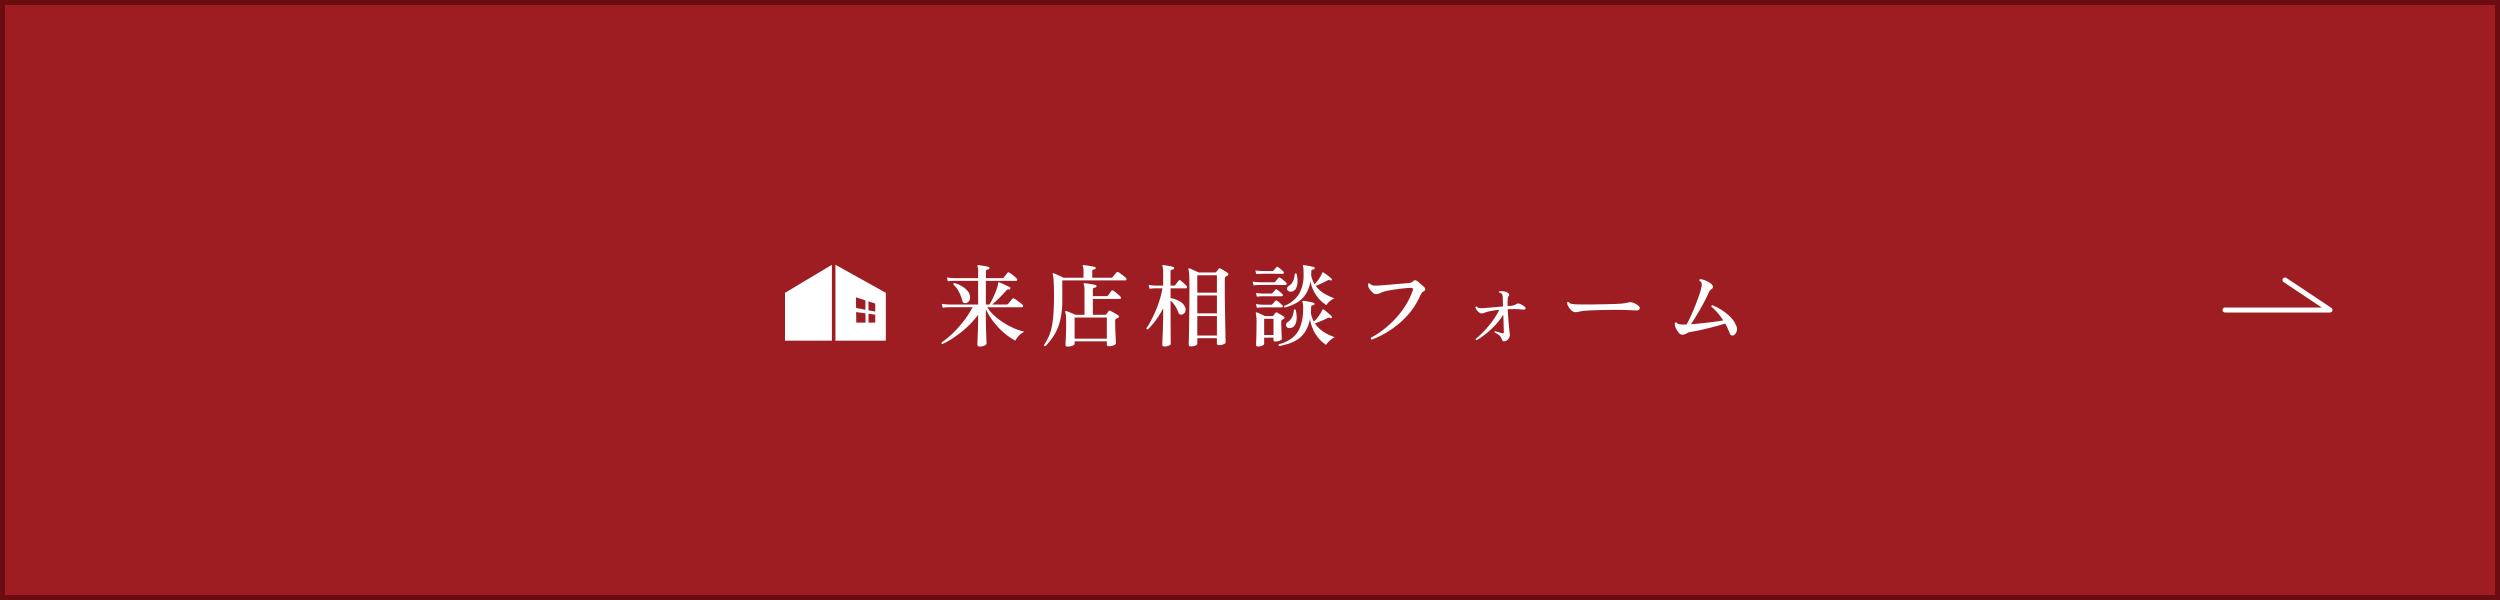 <svg xmlns="http://www.w3.org/2000/svg" width="500" height="120" viewBox="0 0 500 120">
  <g id="グループ_91005" data-name="グループ 91005" transform="translate(-960 -200)">
    <g id="長方形_33366" data-name="長方形 33366" transform="translate(960 200)" fill="#9d1d22" stroke="#6a0c10" stroke-width="1">
      <rect width="500" height="120" stroke="none"/>
      <rect x="0.5" y="0.5" width="499" height="119" fill="none"/>
    </g>
    <path id="パス_181081" data-name="パス 181081" d="M-17914-21763.291l9,6h-21" transform="translate(19331 22019.291)" fill="none" stroke="#fff" stroke-linecap="round" stroke-linejoin="round" stroke-width="1"/>
    <g id="グループ_90889" data-name="グループ 90889" transform="translate(12.473 -8143)">
      <path id="パス_181116" data-name="パス 181116" d="M8.478,1.314Q8.01,1.314,8.01.9q0-.09.018-.666t.054-1.422q.036-.846.054-1.755t.018-1.665V-5.04A17.99,17.99,0,0,1,5.913-2.556a21.232,21.232,0,0,1-2.5,1.989A17.871,17.871,0,0,1,1.026.81Q.756.72.846.486A16.112,16.112,0,0,0,2.925-1.2a22.078,22.078,0,0,0,2.214-2.43,18.63,18.63,0,0,0,1.9-2.925H2.52l-.459.009a6.935,6.935,0,0,0-1,.1l-.18-.792a9.552,9.552,0,0,0,1.152.126l.486.018H8.154v-4.734H3.564l-.468.009a8.96,8.96,0,0,0-1.008.081l-.18-.774a9.552,9.552,0,0,0,1.152.126l.486.018H8.154v-1.278a2.583,2.583,0,0,0-.126-1.062.174.174,0,0,1-.018-.2.2.2,0,0,1,.2-.072q.216.018.612.081t.792.135a4.706,4.706,0,0,1,.612.144.213.213,0,0,1,.18.27.247.247,0,0,1-.234.234.872.872,0,0,0-.333.09.315.315,0,0,0-.135.306v1.35h3.24a.453.453,0,0,0,.36-.144q.072-.09.216-.279l.288-.378.2-.261a.294.294,0,0,1,.378-.054,3.338,3.338,0,0,1,.486.324q.306.234.594.486a4.348,4.348,0,0,1,.4.378.3.3,0,0,1,.1.306.188.188,0,0,1-.189.162H9.7v4.734h.7a9.233,9.233,0,0,0,.585-1.035q.3-.6.558-1.224A12.142,12.142,0,0,0,11.97-10.5a3.849,3.849,0,0,0,.18-.837.292.292,0,0,1,.054-.18.192.192,0,0,1,.2,0q.216.072.612.252t.81.378q.414.2.648.324a.181.181,0,0,1,.09.288q-.036.2-.27.162a.542.542,0,0,0-.306.036,1.208,1.208,0,0,0-.216.18.59.59,0,0,1-.072.09q-.63.72-1.377,1.458t-1.377,1.26h2.844a.427.427,0,0,0,.342-.126q.072-.09.252-.3t.36-.423q.18-.216.234-.288a.346.346,0,0,1,.414-.054,4.051,4.051,0,0,1,.531.351q.351.261.684.522t.441.369a.3.3,0,0,1,.09.315q-.054.171-.2.171H9.972a8.011,8.011,0,0,0,1.44,1.7A13.25,13.25,0,0,0,13.338-3.4a15.356,15.356,0,0,0,2.106,1.1,11.14,11.14,0,0,0,1.98.648,3.183,3.183,0,0,0-1.116.792,3.713,3.713,0,0,0-.7.99A12.006,12.006,0,0,1,13.365-1.4a14.88,14.88,0,0,1-2.079-2.169A12.727,12.727,0,0,1,9.7-6.174v1.566q0,.756.018,1.62t.045,1.665q.027.8.045,1.35t.018.657q0,.252-.4.441A2.2,2.2,0,0,1,8.478,1.314ZM5.8-7.4A.72.72,0,0,1,5.3-7.425.6.6,0,0,1,5-7.83a8.562,8.562,0,0,0-.675-1.782A5.019,5.019,0,0,0,3.2-11.088q-.036-.27.216-.306a6.218,6.218,0,0,1,1.422.6A4.7,4.7,0,0,1,5.967-9.9a2.1,2.1,0,0,1,.549,1.134,1.3,1.3,0,0,1-.135.918A.955.955,0,0,1,5.8-7.4ZM26.028,1.314a.35.35,0,0,1-.4-.4q0-.162.036-.756t.063-1.485q.027-.891.027-1.9,0-1.062-.045-1.6a2.807,2.807,0,0,0-.135-.756q-.072-.108.018-.162a.188.188,0,0,1,.2-.036,5.556,5.556,0,0,1,.54.189q.342.135.7.288t.576.261H29.43V-9.918a5.093,5.093,0,0,0-.045-.756,1.291,1.291,0,0,0-.117-.414.2.2,0,0,1,0-.2.211.211,0,0,1,.18-.072q.216.018.657.081t.882.144q.441.081.657.135a.213.213,0,0,1,.18.27.247.247,0,0,1-.234.234,1.013,1.013,0,0,0-.333.09.286.286,0,0,0-.153.288v1.35h2.7a.379.379,0,0,0,.324-.144q.072-.09.207-.27t.279-.378q.144-.2.2-.27.126-.18.378-.036a3.5,3.5,0,0,1,.459.333q.3.243.576.486a4.138,4.138,0,0,1,.387.369.263.263,0,0,1,.09.3q-.054.171-.2.171H31.1V-5.04H33.57a.242.242,0,0,0,.216-.108q.09-.126.234-.306a2.5,2.5,0,0,0,.216-.306.224.224,0,0,1,.342-.072,4.813,4.813,0,0,1,.5.252q.324.18.648.369t.5.315a.224.224,0,0,1,.1.216.291.291,0,0,1-.153.234q-.108.054-.207.1a1.875,1.875,0,0,0-.189.1.521.521,0,0,0-.216.468q0,.666.018,1.413T35.64-.954q.036.666.054,1.107t.018.5q0,.234-.441.414a2.524,2.524,0,0,1-.963.18q-.414,0-.414-.36V.27H27.45V.756q0,.234-.45.4A2.849,2.849,0,0,1,26.028,1.314Zm-4.41-.09q-.252.036-.288-.234a12.483,12.483,0,0,0,.882-1.548,8.913,8.913,0,0,0,.621-1.863A19.056,19.056,0,0,0,23.2-5.04q.126-1.548.126-3.834,0-1.854-.072-2.907a6.163,6.163,0,0,0-.18-1.341.143.143,0,0,1,.018-.18.158.158,0,0,1,.2-.036q.2.072.558.234l.738.333q.378.171.63.315h4.014V-13.77a4.12,4.12,0,0,0-.036-.63.685.685,0,0,0-.108-.306q-.072-.126,0-.2a.18.18,0,0,1,.18-.072q.216.018.657.081t.891.144q.45.081.666.135a.222.222,0,0,1,.18.252.247.247,0,0,1-.234.234.841.841,0,0,0-.315.09.3.3,0,0,0-.135.288v1.3h3.744a.431.431,0,0,0,.342-.144q.072-.09.225-.27t.306-.369q.153-.189.207-.261a.292.292,0,0,1,.414-.054,2.813,2.813,0,0,1,.5.324q.306.234.6.468a3.153,3.153,0,0,1,.4.36.312.312,0,0,1,.1.315.2.2,0,0,1-.207.171H24.984v3.852a17.217,17.217,0,0,1-.432,4.158,10.241,10.241,0,0,1-1.2,2.934A12.338,12.338,0,0,1,21.618,1.224ZM27.45-.27h6.444V-4.5H27.45ZM50.67,1.278q-.4,0-.4-.378,0-.09.018-.738t.036-1.7q.018-1.053.036-2.385t.036-2.79q.018-1.458.018-2.9,0-2.016-.036-3.087a5.261,5.261,0,0,0-.162-1.4.143.143,0,0,1,.018-.18.32.32,0,0,1,.216-.036,3.932,3.932,0,0,1,.5.207q.324.153.684.315t.612.288H55.53a.31.31,0,0,0,.252-.108q.09-.126.234-.306t.234-.306a.274.274,0,0,1,.378-.054,4.691,4.691,0,0,1,.45.243q.288.171.567.342a3.374,3.374,0,0,1,.4.279.308.308,0,0,1,.162.288.319.319,0,0,1-.2.252,1.057,1.057,0,0,1-.162.1q-.09.045-.18.1-.18.108-.18.468v2.61q0,.99.018,2.25t.045,2.565q.027,1.305.045,2.439t.036,1.89q.018.756.018.918,0,.234-.432.4a2.542,2.542,0,0,1-.9.162q-.414,0-.414-.36V-.36H51.984v1.1q0,.234-.4.387A2.556,2.556,0,0,1,50.67,1.278ZM45.414,1.3q-.432,0-.432-.378,0-.09.027-.72t.063-1.566q.036-.936.063-2T45.162-5.4v-.936A18.026,18.026,0,0,1,43.686-3.96,14.114,14.114,0,0,1,42.1-2.124q-.288,0-.288-.234a15.405,15.405,0,0,0,.936-1.566q.486-.918.936-1.98a23.23,23.23,0,0,0,.8-2.2,16.67,16.67,0,0,0,.531-2.232H43.794l-.4.009a9.277,9.277,0,0,0-.954.081l-.18-.774a9.654,9.654,0,0,0,1.089.126l.423.018h1.386v-2.664a4.551,4.551,0,0,0-.054-.855,2.514,2.514,0,0,0-.09-.333q-.072-.108-.018-.18a.18.18,0,0,1,.18-.072q.216.018.612.081t.792.144a5.59,5.59,0,0,1,.612.153.2.2,0,0,1,.144.252.234.234,0,0,1-.2.234.921.921,0,0,0-.351.1.341.341,0,0,0-.153.333v2.808h.63A.4.4,0,0,0,47.592-11q.09-.126.324-.432t.342-.432a.233.233,0,0,1,.36-.054,3.929,3.929,0,0,1,.4.324q.243.216.477.441t.342.351a.307.307,0,0,1,.09.315.21.21,0,0,1-.216.153H46.638v1.944a5.633,5.633,0,0,1,1.134.324,4.507,4.507,0,0,1,1.08.6,1.985,1.985,0,0,1,.684.909,1.106,1.106,0,0,1,.009.945.943.943,0,0,1-.567.513.59.59,0,0,1-.495-.036A.769.769,0,0,1,48.15-5.6a5.857,5.857,0,0,0-.621-1.26,4.067,4.067,0,0,0-.891-.99v2.466q0,1.116.009,2.178t.009,1.935q0,.873.009,1.413t.009.612q0,.234-.4.387A2.378,2.378,0,0,1,45.414,1.3Zm6.57-2.2h3.924V-4.788H51.984Zm0-4.428h3.924V-8.91H51.984Zm0-4.14h3.924v-3.474H51.984ZM64.116,1.3q-.378,0-.378-.342,0-.126.027-.756t.045-1.53q.018-.9.018-1.854A8.805,8.805,0,0,0,63.7-5.292a.143.143,0,0,1,.018-.18.2.2,0,0,1,.2-.036,3.618,3.618,0,0,1,.468.189q.288.135.6.279t.531.252h1.458a.261.261,0,0,0,.234-.108q.09-.108.207-.261t.189-.261q.108-.162.342-.072.252.126.684.387t.666.423a.287.287,0,0,1,.135.252.289.289,0,0,1-.189.234q-.072.036-.144.081t-.144.081a.3.3,0,0,0-.153.171,1.023,1.023,0,0,0-.027.261q0,.378.018.918t.036,1.071q.018.531.036.927t.018.468q0,.18-.414.351a2.287,2.287,0,0,1-.882.171.318.318,0,0,1-.36-.36V-.468H65.358V.774q0,.2-.4.36A2.213,2.213,0,0,1,64.116,1.3Zm4.266-.09a.241.241,0,0,1-.09-.36A7.306,7.306,0,0,0,70.938-.387a5.084,5.084,0,0,0,1.611-2.187,9.843,9.843,0,0,0,.6-3.384,4.692,4.692,0,0,0-.126-1.62.2.2,0,0,1,0-.2.248.248,0,0,1,.18-.054,6.276,6.276,0,0,1,.648.09q.4.072.792.153a5.59,5.59,0,0,1,.612.153.2.2,0,0,1,.162.252q0,.18-.216.216a.841.841,0,0,0-.315.09.3.3,0,0,0-.135.288A10.871,10.871,0,0,1,74.7-5.472a5.2,5.2,0,0,0,.594,1.782,5.541,5.541,0,0,0,.765-.819,10.059,10.059,0,0,0,.6-.873,3.977,3.977,0,0,0,.324-.612q.036-.144.126-.144.054-.018.162.054a5.437,5.437,0,0,1,.513.387q.315.261.63.54a6.2,6.2,0,0,1,.477.459q.108.108-.018.27a.2.2,0,0,1-.234.054.851.851,0,0,0-.306-.1.717.717,0,0,0-.342.1q-.558.288-1.26.585t-1.224.477a5.774,5.774,0,0,0,1.17,1.269,7.579,7.579,0,0,0,1.4.891,12.44,12.44,0,0,0,1.422.594,2.789,2.789,0,0,0-.684.405,5.587,5.587,0,0,0-.648.585,3.513,3.513,0,0,0-.432.54A6.79,6.79,0,0,1,76.455-.117a7.333,7.333,0,0,1-1.179-1.71,8.247,8.247,0,0,1-.756-2.367,7.279,7.279,0,0,1-.882,2.4A5.265,5.265,0,0,1,72.225-.243a6.885,6.885,0,0,1-1.8.918A14.768,14.768,0,0,1,68.382,1.206Zm1.134-7.7a.243.243,0,0,1-.153-.144.209.209,0,0,1,.009-.2,5.909,5.909,0,0,0,2.952-2.349,7.7,7.7,0,0,0,.918-3.933q0-.594-.018-1.017a1.609,1.609,0,0,0-.108-.6.163.163,0,0,1,0-.18.142.142,0,0,1,.18-.054,5.943,5.943,0,0,1,.639.09l.765.144a4.818,4.818,0,0,1,.594.144.2.2,0,0,1,.162.252.191.191,0,0,1-.216.216.841.841,0,0,0-.315.09.3.3,0,0,0-.135.288q0,.18-.009.369t-.027.369a5.109,5.109,0,0,0,.684,1.836,4.673,4.673,0,0,0,.666-.756,9.426,9.426,0,0,0,.558-.864,3.106,3.106,0,0,0,.288-.612.214.214,0,0,1,.126-.126.214.214,0,0,1,.162.036q.2.126.513.351t.621.468a3.945,3.945,0,0,1,.468.423.165.165,0,0,1,.018.252.179.179,0,0,1-.252.072.877.877,0,0,0-.279-.081.618.618,0,0,0-.315.1q-.54.288-1.188.585t-1.152.495a5.654,5.654,0,0,0,1.737,1.557,12.826,12.826,0,0,0,2.007.945,2.649,2.649,0,0,0-.927.567,3.537,3.537,0,0,0-.693.783,6.9,6.9,0,0,1-1.26-1.035A7.207,7.207,0,0,1,75.375-9.6a7.586,7.586,0,0,1-.765-2.133,6.591,6.591,0,0,1-1.017,2.691,5.362,5.362,0,0,1-1.773,1.62A10.109,10.109,0,0,1,69.516-6.5Zm-4.158,5.49H67.23v-3.24H65.358Zm-2.124-9.918-.18-.756a10.834,10.834,0,0,0,1.116.108l.486.018H67.3a.36.36,0,0,0,.288-.126q.09-.108.306-.36l.324-.378q.144-.18.36-.018a2.936,2.936,0,0,1,.4.279q.234.189.459.378a2.978,2.978,0,0,1,.333.315.29.29,0,0,1,.081.3Q69.8-11,69.66-11h-.684q-.486,0-1.161-.009t-1.35-.009H65.286a6.285,6.285,0,0,0-.63.018h-.243q-.243,0-.567.018T63.234-10.926Zm.54-2.25-.18-.756a9.145,9.145,0,0,0,.981.108l.4.018h1.98a.389.389,0,0,0,.288-.108,3.1,3.1,0,0,1,.27-.315,3.1,3.1,0,0,0,.27-.315q.144-.2.36-.036a5.521,5.521,0,0,1,.54.414q.342.288.522.468a.278.278,0,0,1,.081.288.188.188,0,0,1-.189.162h-.738q-.432,0-.963-.009t-1.044-.009h-.882a3.794,3.794,0,0,0-.477.018l-.378.009Q64.242-13.23,63.774-13.176ZM70.9-2.466a1.282,1.282,0,0,1-.576.081.63.63,0,0,1-.45-.225.645.645,0,0,1-.126-.531.69.69,0,0,1,.36-.477,2.246,2.246,0,0,0,.873-1.044,3.621,3.621,0,0,0,.315-1.35.23.23,0,0,1,.378,0,7.416,7.416,0,0,1,.162.99,4.829,4.829,0,0,1-.009,1.062,2.508,2.508,0,0,1-.288.927A1.226,1.226,0,0,1,70.9-2.466Zm.162-7.272a.894.894,0,0,1-.567.063.816.816,0,0,1-.441-.243.523.523,0,0,1-.108-.459.69.69,0,0,1,.342-.441,2.164,2.164,0,0,0,.882-1.044,3.724,3.724,0,0,0,.306-1.35.237.237,0,0,1,.378-.018,7.435,7.435,0,0,1,.162.981A4.332,4.332,0,0,1,72-11.2a2.652,2.652,0,0,1-.288.909A1.189,1.189,0,0,1,71.064-9.738ZM63.9-8.658l-.18-.756a9.146,9.146,0,0,0,.981.108l.4.018h1.656a.366.366,0,0,0,.27-.108l.279-.324q.171-.2.279-.306a.214.214,0,0,1,.36-.036,5.521,5.521,0,0,1,.54.414q.342.288.522.468a.267.267,0,0,1,.081.279.186.186,0,0,1-.189.153h-3.78l-.378.009A6.657,6.657,0,0,0,63.9-8.658Zm0,2.214L63.72-7.2a7.2,7.2,0,0,0,.981.126l.4.018h1.656a.341.341,0,0,0,.27-.126q.108-.108.279-.306l.279-.324q.144-.2.36-.036a5.011,5.011,0,0,1,.54.423q.342.3.522.477a.267.267,0,0,1,.081.279.186.186,0,0,1-.189.153h-.648q-.5,0-1.179-.009t-1.224-.009q-.549,0-.729.018l-.378.009Q64.368-6.5,63.9-6.444Zm23,6.372a.271.271,0,0,1-.18-.153.287.287,0,0,1,0-.243,16.725,16.725,0,0,0,2.538-1.647,20.086,20.086,0,0,0,2.394-2.2,17.53,17.53,0,0,0,2.016-2.637,14.212,14.212,0,0,0,1.4-2.943q.18-.558-.36-.54-.576.018-1.368.1t-1.62.2q-.828.117-1.5.243a7.466,7.466,0,0,0-1.035.252q-.45.162-.792.315a1.625,1.625,0,0,1-.666.153,1.076,1.076,0,0,1-.738-.378,5.157,5.157,0,0,1-.612-.72,1.539,1.539,0,0,1-.2-.486,1.425,1.425,0,0,1-.036-.432.22.22,0,0,1,.342-.108,1.152,1.152,0,0,0,.729.4,6.912,6.912,0,0,0,1.305-.018q.4-.036,1.161-.09t1.647-.135q.882-.081,1.665-.144l1.215-.1a1.847,1.847,0,0,0,.54-.1,1.11,1.11,0,0,0,.4-.261.558.558,0,0,1,.378-.2.7.7,0,0,1,.36.108,4.809,4.809,0,0,1,.5.387q.306.261.594.513a5.07,5.07,0,0,1,.432.414.487.487,0,0,1,.162.45.584.584,0,0,1-.324.36.906.906,0,0,0-.432.369,7.564,7.564,0,0,0-.342.675A14.509,14.509,0,0,1,94.671-5.7a16.165,16.165,0,0,1-2.358,2.43,19.472,19.472,0,0,1-2.664,1.872A18.787,18.787,0,0,1,86.9-.072ZM113.346.27q-.342,0-.486-.486a1.5,1.5,0,0,0-.531-.756,4.231,4.231,0,0,0-.873-.54q-.054-.216.126-.252.108.036.369.117t.54.162q.279.081.423.135a.565.565,0,0,0,.288,0q.09-.036.09-.216t-.018-.711q-.018-.531-.036-1.269t-.054-1.53A12.337,12.337,0,0,1,111.9-3.33a16.844,16.844,0,0,1-1.494,1.5,17.246,17.246,0,0,1-1.44,1.152,10.253,10.253,0,0,1-1.125.711q-.234-.072-.162-.27a16.206,16.206,0,0,0,1.656-1.539,20.547,20.547,0,0,0,1.692-2.034,15.55,15.55,0,0,0,1.368-2.223q-.792.072-1.4.18t-1.062.234a3.683,3.683,0,0,0-.54.189,1.415,1.415,0,0,1-.5.117.91.91,0,0,1-.54-.2A1.943,1.943,0,0,1,107.874-6a1.936,1.936,0,0,1-.27-.567q.072-.234.234-.126a1.064,1.064,0,0,0,.648.315,6.836,6.836,0,0,0,.918-.009q.342-.036.963-.081t1.359-.117q.738-.072,1.4-.126-.018-.576-.036-1.035t-.018-.711a1.147,1.147,0,0,0-.2-.792.884.884,0,0,0-.486-.234.163.163,0,0,1,.036-.27,2.934,2.934,0,0,1,.9.036,1.876,1.876,0,0,1,.81.306.516.516,0,0,1,.216.3.355.355,0,0,1-.09.351.659.659,0,0,0-.144.306,3.562,3.562,0,0,0-.054.45,10.4,10.4,0,0,0,0,1.224,5.4,5.4,0,0,1,.666-.054,2.5,2.5,0,0,0,.585-.117,2.762,2.762,0,0,0,.513-.261.725.725,0,0,1,.7,0,2.128,2.128,0,0,1,.5.243,3.392,3.392,0,0,1,.432.315q.234.2.162.4t-.414.18q-.288-.036-.792-.072t-.936-.036q-.342,0-.693.009t-.711.027q.054,1.044.135,2.088t.162,1.818q.081.774.117,1.044a1.15,1.15,0,0,1-.108.684,1.592,1.592,0,0,1-.441.567A.942.942,0,0,1,113.346.27Zm13.9-5.9a1.9,1.9,0,0,1-.639-.5,3.164,3.164,0,0,1-.5-.747,1.307,1.307,0,0,1-.162-.6.206.206,0,0,1,.324-.09,1.054,1.054,0,0,0,.531.333,6.008,6.008,0,0,0,.873.1q.522.018,1.467.027t2.205-.009l2.088-.036q1.008-.018,1.836-.045t1.35-.063q.468-.036.855-.1t.747-.153a1.574,1.574,0,0,1,.882.036,3.7,3.7,0,0,1,.63.3,3.136,3.136,0,0,1,.486.333.541.541,0,0,1,.225.621q-.117.333-.729.315-.612-.036-1.431-.063T136.8-6.03h-1.08q-.774,0-1.791.018t-2.052.045q-1.035.027-1.881.081a9.828,9.828,0,0,0-1.278.144l-.18.036-.18.036a5.422,5.422,0,0,1-.567.1A1.407,1.407,0,0,1,127.242-5.634ZM159.21-.918a.546.546,0,0,1-.423-.027.738.738,0,0,1-.333-.441,11.291,11.291,0,0,0-.9-1.908q-1.08.342-2.34.675t-2.448.594q-1.188.261-2.052.4a2.179,2.179,0,0,0-.882.315,1.6,1.6,0,0,1-.882.243.769.769,0,0,1-.621-.333,5.712,5.712,0,0,1-.585-.855,1.866,1.866,0,0,1-.216-.6,1.955,1.955,0,0,1-.036-.5.248.248,0,0,1,.342-.144.9.9,0,0,0,.63.36,7.317,7.317,0,0,0,1.35.036h.036q.432-.792.909-1.845t.9-2.133q.423-1.08.738-2.016a12.315,12.315,0,0,0,.423-1.494,1.681,1.681,0,0,0,.027-.783.78.78,0,0,0-.423-.459.242.242,0,0,1,.144-.342,3.7,3.7,0,0,1,.81.189,5.234,5.234,0,0,1,.882.4,2.487,2.487,0,0,1,.7.567.572.572,0,0,1,.153.441.52.52,0,0,1-.225.369,1.346,1.346,0,0,0-.432.4,3.8,3.8,0,0,0-.288.567q-.288.666-.729,1.5T152.5-6.039q-.5.855-.963,1.611t-.828,1.278q.666-.054,1.512-.135t1.737-.18q.891-.1,1.728-.216t1.485-.243a14.7,14.7,0,0,0-1.1-1.476,10.412,10.412,0,0,0-1.26-1.26q-.036-.288.234-.288a11.9,11.9,0,0,1,1.863.981,9.767,9.767,0,0,1,1.7,1.368,5.074,5.074,0,0,1,1.116,1.647,1.653,1.653,0,0,1,.1,1.341A1.2,1.2,0,0,1,159.21-.918Z" transform="translate(1135 8411)" fill="#fff"/>
      <g id="アートワーク_242" data-name="アートワーク 242" transform="translate(1104.527 8395.953)">
        <g id="グループ_277" data-name="グループ 277" transform="translate(0 0)">
          <path id="パス_982" data-name="パス 982" d="M9.378,0,0,5.614v9.56H9.378Z" fill="#fff"/>
          <path id="パス_983" data-name="パス 983" d="M404.61,9.8l1.349.182v1.583h-1.342Zm-2.473-.334,1.871.253.013,1.847h-1.856Zm2.471-.357L404.6,7.318l1.362.441V9.365Zm-2.481-.466L402.1,6.508l1.891.613L404,9ZM398,0V15.174h10.075V5.614Z" transform="translate(-387.911)" fill="#fff"/>
        </g>
      </g>
    </g>
  </g>
</svg>
